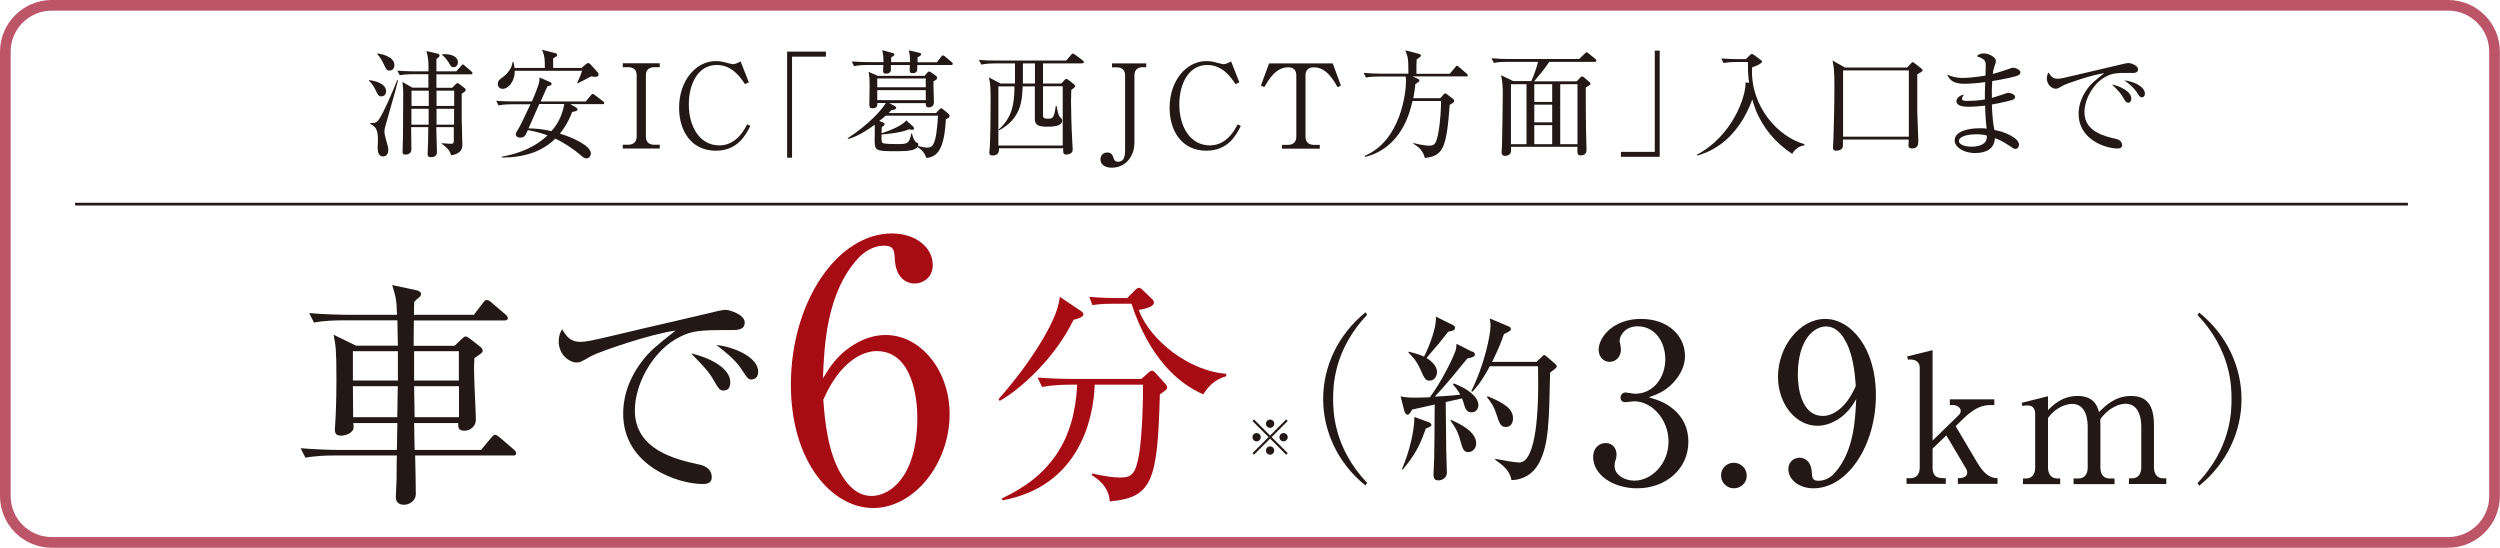 <?xml version="1.0" encoding="UTF-8"?>
<svg id="_レイヤー_2" data-name="レイヤー 2" xmlns="http://www.w3.org/2000/svg" width="192.76" height="42.24" viewBox="0 0 192.76 42.24">
  <defs>
    <style>
      .cls-1 {
        fill: #a70b13;
      }

      .cls-1, .cls-2, .cls-3 {
        stroke-width: 0px;
      }

      .cls-2 {
        fill: #231815;
      }

      .cls-4 {
        fill: none;
        stroke: #231815;
        stroke-miterlimit: 10;
        stroke-width: .21px;
      }

      .cls-3 {
        fill: #bb5567;
      }
    </style>
  </defs>
  <g id="_レイヤー_2-2" data-name="レイヤー 2">
    <path class="cls-3" d="M188.76.82c1.75,0,3.17,1.42,3.17,3.17v34.25c0,1.75-1.42,3.17-3.17,3.17H3.99c-1.75,0-3.17-1.42-3.17-3.17V3.99C.82,2.24,2.24.82,3.99.82h184.77M188.76,0H3.99C1.79,0,0,1.79,0,3.99v34.25c0,2.21,1.79,3.99,3.99,3.99h184.77c2.21,0,3.99-1.79,3.99-3.99V3.99c0-2.21-1.79-3.99-3.99-3.99h0Z"/>
    <line class="cls-4" x1="5.79" y1="15.74" x2="185.66" y2="15.74"/>
    <g>
      <path class="cls-2" d="M28.46,6.18c.41.04,1.31.25,1.31.85,0,.21-.12.4-.37.4-.22,0-.27-.13-.45-.5-.13-.28-.27-.45-.33-.52-.06-.08-.12-.13-.17-.18v-.04ZM30.69,6.19c-.22.94-.67,2.4-.92,3.33-.09.33-.13.47-.13.61,0,.16.06.44.13.67.15.51.17.58.17.76,0,.3-.14.5-.41.5-.41,0-.41-.52-.41-.67,0-.08.02-.45.02-.52,0-.71-.06-1.06-.59-1.32v-.06c.38,0,.5-.04.66-.27.43-.65,1-2.01,1.42-3.04h.06ZM29.12,4.12c.27.04,1.29.23,1.29.9,0,.25-.15.42-.37.42s-.26-.1-.46-.51c-.13-.28-.31-.58-.5-.76l.04-.05ZM35.16,5.52l.39-.43s.08-.12.13-.12c.06,0,.12.06.16.1l.5.43c.05.05.09.08.09.14,0,.08-.07.09-.14.09h-2.64v1.04h1.21l.26-.26c.05-.05.1-.1.15-.1s.1.03.14.06l.41.32s.09.09.09.14c0,.1-.14.19-.31.3,0,1.3,0,1.4,0,1.94,0,.32.05,1.75.05,2.03,0,.6-.6.74-.87.77-.07-.25-.18-.51-.73-.89v-.04c.22.02.61.05.72.05.18,0,.22-.07.22-.26v-1.03h-1.35c0,.3.05,1.6.05,1.87,0,.15,0,.45-.46.45-.26,0-.26-.17-.26-.25,0-.07.02-.42.02-.49.02-.4.02-.51.03-1.58h-1.32c0,.25.02,1.5.02,1.71,0,.41-.41.41-.48.41-.18,0-.2-.1-.2-.23,0-.18.03-.95.03-1.11,0-.7.02-3.28.02-3.31,0-.25,0-.43-.06-.95l.77.44h1.23v-1.04h-1.16c-.08,0-.64,0-1.05.08l-.18-.35c.68.05,1.35.05,1.39.05h1.01c0-.74,0-.95-.16-1.56l.8.18c.19.04.21.1.21.16,0,.04,0,.11-.24.27v.95h1.5ZM33.06,8.17v-1.18h-1.33v1.18h1.33ZM33.05,9.61c0-.08,0-1.03,0-1.22h-1.33v1.22h1.32ZM33.66,6.99v1.18h1.36v-1.18h-1.36ZM33.66,8.39c0,.85,0,.94,0,1.22h1.35v-1.22h-1.36ZM34.1,4.18c.83-.05,1.21.26,1.21.62,0,.29-.2.38-.33.38-.18,0-.23-.09-.41-.4-.03-.04-.2-.33-.48-.55v-.05Z"/>
      <path class="cls-2" d="M44.42,8.3c.06.04.11.07.11.13,0,.1-.09.15-.41.2-.16.41-.41,1-.95,1.67,1.08.33,2.39.96,2.39,1.53,0,.07-.06.38-.34.38-.18,0-.32-.13-.49-.28-.41-.36-1.2-.91-1.91-1.24-.81.79-1.65,1.08-2.22,1.23-.89.23-1.54.22-1.91.22v-.06c1.31-.23,2.57-.73,3.53-1.64-.25-.1-.72-.26-1.52-.41-.2.44-.25.58-.59.58-.22,0-.34-.12-.34-.25,0-.09.04-.17.1-.25.21-.31.78-1.54,1.03-2.07h-1.41c-.22,0-.66,0-1.05.09l-.18-.36c.61.05,1.25.05,1.39.05h1.36c.18-.41.53-1.23.58-1.58.02-.12,0-.21,0-.27l.81.35c.05.03.13.05.13.14,0,.1-.09.15-.32.19-.07.17-.35.78-.52,1.17h3.47l.4-.47c.04-.05.07-.11.14-.11.05,0,.09.03.17.09l.63.48s.09.07.09.13c0,.08-.07.09-.13.09h-2.48l.47.28ZM44.82,5.25l.37-.31c.06-.04.11-.08.17-.08s.13.06.17.1l.54.6c.05.05.08.12.08.2,0,.14-.14.16-.24.16-.08,0-.17,0-.33-.03-.17.08-.9.48-1.05.54l-.03-.03c.15-.31.28-.62.38-.94h-5.19c.02.75-.45,1.39-.94,1.39-.22,0-.37-.17-.37-.38,0-.24.15-.35.32-.47.36-.25.78-.71.82-1.22h.07c.06.31.07.34.08.46h2.34c0-.63,0-.9-.22-1.4l1.04.26s.13.04.13.13c0,.09-.07.14-.31.27,0,.12,0,.63,0,.74h2.16ZM41.58,8.02c-.09.2-.64,1.46-.83,1.88.49,0,1.07.05,1.76.21.29-.31.81-.98,1-2.09h-1.94Z"/>
      <path class="cls-2" d="M50.87,5.18h-.43c-.37,0-.64.2-.64.62v4.74c0,.41.25.62.64.62h.43v.29h-2.85v-.29h.42c.37,0,.65-.2.65-.62v-4.74c0-.41-.25-.62-.65-.62h-.42v-.3h2.85v.3Z"/>
      <path class="cls-2" d="M57.45,6.5c-.33-.5-.98-1.49-2.19-1.49-1.44,0-2.15,1.47-2.15,3.03,0,1.75.85,3.17,2.36,3.17,1.28,0,1.91-1.17,2.14-1.63l.24.14c-.35.69-.98,1.9-2.66,1.9-1.9,0-2.83-1.54-2.83-3.31,0-2.11,1.31-3.6,2.83-3.6.22,0,.49.03.76.11.07.02.5.13.55.13.19,0,.43-.11.6-.22l.64,1.62-.3.13Z"/>
      <path class="cls-2" d="M61.07,4.36v7.8h-.38V3.98h2.99v.39h-2.61Z"/>
      <path class="cls-2" d="M72.93,9.2c-.12,2.31-.65,2.9-1.51,2.98-.15-.55-.66-.83-.68-.84-.21.25-.66.32-1.55.32-1.7,0-1.75-.02-1.75-.9,0-.18.02-.98,0-1.14-.24.18-1.24.91-2.07,1.1v-.07c1.59-1.03,2.65-2.2,2.93-2.71h-.65c0,.19,0,.41-.38.41-.24,0-.24-.14-.24-.37,0-.04.02-1.11.02-1.31,0-.47,0-.72-.08-1.13l.72.31h3.59l.21-.24c.05-.06.1-.1.14-.1.05,0,.11.04.17.08l.32.22c.1.06.13.13.13.19,0,.04,0,.08-.04.12-.06.06-.13.1-.23.14-.02.26.03,1.37.03,1.62,0,.4-.37.4-.41.4-.1,0-.22-.03-.22-.26v-.07h-2.82l.44.23c.07.04.1.08.1.13,0,.11-.14.16-.38.19-.07.08-.08.09-.21.22h3.66l.25-.27c.05-.05.11-.1.15-.1.05,0,.1.04.15.08l.41.34s.09.11.09.16c0,.08-.05.16-.32.28ZM73.32,5.01h-2.59c0,.4.02.63-.36.63-.25,0-.24-.06-.22-.63h-1.46c0,.08,0,.39,0,.43,0,.04-.07.24-.38.24-.18,0-.22-.06-.22-.25,0,0,.02-.38.02-.42h-1.2c-.16,0-.63,0-1.06.09l-.18-.36c.56.04,1.12.05,1.39.05h1.06c0-.41-.03-.59-.09-.92l.8.22c.07.02.13.05.13.11,0,.08-.08.13-.25.23v.36h1.46c0-.43-.04-.67-.09-.91l.81.19c.08.02.13.04.13.11,0,.13-.22.21-.27.23v.39h1.49l.33-.43c.05-.06.08-.1.13-.1s.11.04.17.09l.51.43s.09.09.09.13c0,.06-.05.09-.13.09ZM71.38,6.05h-3.74v.68h3.74v-.68ZM71.38,6.95h-3.74v.77h3.74v-.77ZM68.29,8.92c-.12.1-.23.21-.5.41l.28.1c.08.03.14.07.14.14,0,.08-.09.15-.22.23,0,.12-.02.21-.02.47.58-.16,1.68-.63,1.9-.99l.56.5s.05.07.05.11c0,.08-.05.12-.16.12-.03,0-.17-.02-.23-.04-.6.27-1.75.37-2.12.4v.09c0,.39,0,.5.08.56.12.09.87.09,1.09.09.78,0,.98,0,1.13-.83h.04c.03.12.16.6.32.68.16.08.18.11.18.17s-.02.11-.03.13c.35.07.54.12.67.12.33,0,.51-.07.67-.7.14-.6.2-1.67.2-1.76h-4.02Z"/>
      <path class="cls-2" d="M83.4,4.89h-2.98v1.55h1.41l.25-.27c.05-.05.1-.09.14-.09.04,0,.09.02.17.09l.41.32c.06.05.11.1.11.15,0,.08-.2.22-.31.29,0,.31-.02.52-.02.86,0,.77.03,1.94.11,3.37,0,.03.02.32.02.33,0,.08,0,.22-.13.32-.15.09-.3.11-.35.11-.27,0-.26-.16-.25-.49h-4.95c0,.2,0,.56-.5.56-.24,0-.25-.15-.25-.24,0-.03.03-.37.04-.44.04-.64.06-2.69.06-3.42,0-.92,0-1.4-.13-1.92l.89.47h1.12v-1.55h-1.55c-.06,0-.64,0-1.05.09l-.18-.36c.46.04.92.05,1.38.05h5.35l.36-.42c.06-.07.11-.12.16-.12s.1.04.18.1l.56.42c.06.04.1.09.1.14,0,.07-.06.09-.14.09ZM81.96,6.65h-1.54v2.19c0,.2,0,.31.37.31s.48,0,.61-.96h.08c.06.37.12.68.22.79.16.18.2.22.2.32,0,.47-.86.47-1.12.47-.62,0-.99-.07-.99-.59v-2.52h-.94c-.04,1.07-.1,2.48-1.83,3.4l-.03-.06c1.04-.93,1.22-1.92,1.23-3.34h-1.24v4.56h4.96v-4.56ZM79.8,4.89h-.93v1.55h.93v-1.55Z"/>
      <path class="cls-2" d="M88.39,5.18h-.28c-.36,0-.64.19-.64.62v5.18c0,1.15-.74,1.95-1.76,1.95-.47,0-.86-.21-.86-.65,0-.21.13-.52.51-.52.27,0,.4.08.52.48.05.17.16.23.33.23.41,0,.54-.34.54-.88v-5.78c0-.41-.25-.62-.64-.62h-.37v-.3h2.64v.3Z"/>
      <path class="cls-2" d="M95.27,6.5c-.33-.5-.98-1.49-2.19-1.49-1.44,0-2.15,1.47-2.15,3.03,0,1.75.85,3.17,2.36,3.17,1.28,0,1.91-1.17,2.14-1.63l.24.14c-.35.69-.98,1.9-2.66,1.9-1.9,0-2.83-1.54-2.83-3.31,0-2.11,1.31-3.6,2.83-3.6.22,0,.49.03.76.11.07.02.5.13.55.13.19,0,.43-.11.6-.22l.64,1.62-.3.13Z"/>
      <path class="cls-2" d="M102.76,4.89l.63,1.71-.26.12c-.32-.57-.87-1.53-1.83-1.53-.46,0-.64.26-.64.62v4.74c0,.4.25.62.65.62h.45v.29h-2.91v-.29h.46c.38,0,.64-.21.64-.62v-4.74c0-.44-.25-.62-.63-.62-.96,0-1.51.97-1.84,1.53l-.26-.12.63-1.71h4.91Z"/>
      <path class="cls-2" d="M113.05,5.89h-4.14l.43.19s.1.06.1.13c0,.05-.04.09-.08.12-.03.02-.16.1-.23.15-.03.25-.06.61-.16,1.09h2.08l.25-.28c.04-.05.08-.09.13-.09.04,0,.09.03.13.06l.51.39s.06.1.06.14c0,.12-.26.24-.35.29-.25,3.33-.5,3.95-1.92,4.1-.11-.49-.43-.85-.88-1.09v-.06c.72.19,1.12.2,1.22.2.37,0,.51-.09.67-.83.21-1.01.25-2.39.24-2.61h-2.2c-.2.86-.84,3.6-3.65,4.31l-.04-.08c2.82-1.19,3.19-4.95,3.19-5.77,0-.05,0-.22-.03-.35h-2c-.23,0-.67,0-1.06.08l-.17-.36c.46.04.92.06,1.38.06h2.06c0-1.15,0-1.16-.23-1.8l1.07.28c.06.02.13.07.13.13,0,.07-.09.13-.33.29-.02.2-.02.86-.02,1.11h2.57l.42-.5c.05-.06.09-.12.14-.12.04,0,.12.05.16.1l.58.5s.09.08.09.13c0,.1-.08.1-.13.1Z"/>
      <path class="cls-2" d="M118.06,6.27c.21-.43.44-1.13.53-1.5h-2.35c-.24,0-.67,0-1.06.08l-.18-.36c.46.04.92.06,1.39.06h5.37l.4-.39c.07-.07.14-.13.17-.13.05,0,.08.03.17.1l.5.41s.09.08.09.13c0,.09-.09.1-.14.1h-3.5c-.25.42-.93,1.23-1.16,1.5h3.28l.25-.26c.09-.09.12-.12.17-.12.04,0,.12.05.16.09l.41.35c.05.04.07.09.07.12,0,.08-.04.11-.36.29,0,1.02,0,2.3.02,3.32,0,.42.04,1.09.04,1.5,0,.39-.32.42-.45.42-.27,0-.27-.14-.25-.66h-5.12s0,.24,0,.29c0,.32-.29.41-.44.41-.29,0-.29-.2-.29-.28,0-.04.03-.48.03-.55.02-.98.06-3.05.06-3.91,0-.65-.02-.93-.13-1.48l.93.45h1.39ZM116.5,6.49v4.63h1.2v-4.63h-1.2ZM119.68,7.86v-1.37h-1.38v1.37h1.38ZM119.68,9.43v-1.36h-1.38v1.36h1.38ZM119.68,11.12v-1.47h-1.38v1.47h1.38ZM121.63,11.12v-4.63h-1.33v4.63h1.33Z"/>
      <path class="cls-2" d="M124.98,12.1v-.39h2.61V3.9h.38v8.19h-2.99Z"/>
      <path class="cls-2" d="M138.18,11.86c-1.27-.83-2.27-2.01-2.82-3.42-.13-.35-.21-.61-.25-.77-.5,1.37-1.3,2.63-2.48,3.48-.77.55-1.46.76-1.76.85l-.03-.07c2.74-1.46,3.79-4.48,3.75-5.58l.27.04c-.1-.78-.09-1.21-.09-1.61h-.82c-.16,0-.62,0-1.06.08l-.17-.35c.56.04,1.12.05,1.38.05h.51l.32-.31c.05-.05.1-.09.15-.09.04,0,.11.04.17.08l.51.38c.07.05.1.09.1.14,0,.14-.5.34-.77.44-.14,3.04,2.03,5.36,4.05,5.92v.08c-.21.04-.65.13-.96.67Z"/>
      <path class="cls-2" d="M147.83,5.76c0,.46,0,2.53,0,2.89,0,.3.08,1.78.08,2.2,0,.22,0,.6-.49.6-.08,0-.27-.02-.27-.23,0-.05.02-.39.02-.46h-5.07c0,.41,0,.55-.03.62-.07.17-.31.24-.49.24-.24,0-.25-.14-.25-.24,0-.09.03-.49.03-.57.04-1.18.08-2.77.08-4.16,0-1.18-.04-1.44-.14-1.98l.96.54h4.78l.28-.29c.08-.08.11-.13.15-.13s.11.04.16.09l.5.39c.05.04.11.1.11.15,0,.08-.2.2-.42.32ZM147.18,5.43h-5.07v5.11h5.07v-5.11Z"/>
      <path class="cls-2" d="M155.65,5.8c-.23.1-1.02.29-2.04.45-.03.35-.04.94-.03,1.3.18-.04.96-.31,1.12-.36.06-.02.11-.03.16-.03.16,0,.51.1.51.32,0,.13-.1.18-.19.22-.11.04-.82.22-1.6.36.04.92.08,1.4.2,1.96.85.15,1.89.64,1.89,1.13,0,.12-.06.33-.28.33-.11,0-.13-.02-.44-.23-.5-.35-.95-.53-1.13-.6-.06.85-.69,1.15-1.54,1.15-.93,0-1.57-.49-1.57-.96,0-.73,1.06-.95,1.95-.95.22,0,.37,0,.52.03-.1-.77-.12-1.64-.12-1.77-.42.04-.86.08-1.28.08-.5,0-.93-.09-.93-.43,0-.19.22-.46.58-.5-.09.12-.15.21-.15.32,0,.15.18.16.46.16.62,0,1.1-.08,1.3-.11,0-.45,0-.61.03-1.34-.74.11-1.39.13-1.61.13-.75,0-1.11-.22-1.33-.71.32.13.62.26,1.25.26.22,0,.83-.04,1.71-.18,0-.13.02-.7.02-.77,0-.4-.09-.5-.69-.73.1-.09.22-.21.53-.21.42,0,.94.29.94.58,0,.11,0,.14-.13.48-.07.21-.09.4-.11.52.41-.1.94-.28,1.4-.44.05-.02.12-.04.18-.04.18,0,.55.16.55.36,0,.09-.04.17-.16.22ZM152.3,10.36c-.67,0-1.26.18-1.26.52,0,.18.28.43.99.43.29,0,.65-.06.88-.22.29-.18.29-.47.29-.63-.13-.04-.32-.11-.9-.11Z"/>
      <path class="cls-2" d="M164.34,5.62c-1.15,0-1.49,0-2.1.36-.84.5-1.52,1.66-1.52,2.68,0,1.5,1.58,1.85,2.39,2.04.14.03.51.11.51.5,0,.23-.23.25-.34.25-.93,0-3.01-.68-3.01-2.67,0-.39.07-1.16.74-2.02.25-.32.47-.51,1.24-1.12-.95.13-2.88.79-3.19.96-.39.23-.43.24-.58.24-.22,0-.66-.27-.66-.79,0-.23.06-.35.13-.46.17.27.31.48.7.48.18,0,.41-.04,1.32-.26,1.07-.26,2.8-.65,3.87-.91.09-.02.22-.04.29-.04.14,0,.72.17.72.48,0,.29-.28.29-.53.29ZM164.09,7.91c-.15,0-.18-.04-.4-.41-.18-.32-.41-.56-.85-.99.6.13,1.49.52,1.49,1.09,0,.15-.05.32-.24.32ZM165.14,7.5c-.13,0-.16-.04-.42-.44-.22-.32-.62-.65-.92-.86.58.05,1.58.42,1.58,1.02,0,.25-.19.29-.24.29Z"/>
    </g>
    <g>
      <path class="cls-2" d="M39.57,35.12h-7.56c.02.66.05,2.35.05,3.01,0,.37-.38.79-.92.79-.46,0-.62-.29-.62-.59,0-.24.06-1.25.06-1.45,0-.9,0-1.01.02-1.76h-4.9c-.46,0-1.34.02-2.15.17l-.37-.73c1.14.09,2.26.13,2.81.13h4.61l.04-2.07h-3.4c.04.37.05.48-.11.64-.2.22-.55.33-.83.33-.35,0-.48-.15-.48-.46,0-.2.07-1.05.07-1.23.04-.92.05-1.78.05-2.66,0-2.31-.05-2.57-.22-3.43l1.73.84h3.23c0-.29-.04-1.67-.04-1.95h-4.28c-.46,0-1.34.02-2.15.17l-.37-.73c1.25.11,2.57.13,2.81.13h3.96c-.04-1.12-.05-1.25-.37-2.29l1.87.4c.18.04.35.13.35.28,0,.13-.04.18-.17.29-.15.11-.24.2-.35.33-.02.15-.02.79-.02.99h4.62l.7-.92c.13-.17.18-.22.29-.22s.22.07.35.18l1.1.94c.09.07.18.18.18.28,0,.15-.17.18-.28.18h-6.97l-.02,1.95h3.16l.48-.46c.2-.18.27-.26.37-.26s.22.09.37.2l.75.59c.09.07.2.18.2.29,0,.15-.11.24-.64.59-.02.35-.04.73-.02,1.32,0,.53.13,2.92.13,3.4,0,.61-.51.88-.86.88-.51,0-.5-.26-.5-.59h-3.4l.04,2.07h5.12l.79-.95c.13-.15.2-.22.29-.22s.2.07.33.18l1.12.96c.09.07.18.2.18.29,0,.13-.11.18-.28.18ZM30.68,27.08h-3.47v2.26h3.47v-2.26ZM27.21,29.78l.02,2.39h3.4l.04-2.39h-3.45ZM35.38,27.08h-3.45v2.26h3.45v-2.26ZM35.38,29.78h-3.45l.04,2.39h3.42v-2.39Z"/>
      <path class="cls-2" d="M56.33,25.45c-2.35,0-3.05,0-4.28.73-1.71,1.01-3.1,3.38-3.1,5.47,0,3.07,3.23,3.78,4.88,4.15.28.05,1.05.22,1.05,1.01,0,.48-.46.51-.7.51-1.89,0-6.13-1.39-6.13-5.43,0-.79.15-2.37,1.51-4.11.51-.66.95-1.05,2.53-2.29-1.95.26-5.87,1.62-6.5,1.96-.79.46-.88.5-1.17.5-.46,0-1.34-.55-1.34-1.62,0-.48.13-.72.26-.94.35.55.62.97,1.43.97.37,0,.84-.09,2.7-.53,2.18-.53,5.71-1.32,7.89-1.85.18-.04.44-.09.59-.09.28,0,1.47.35,1.47.97,0,.59-.57.59-1.08.59ZM55.81,30.11c-.31,0-.37-.07-.81-.84-.37-.64-.84-1.14-1.72-2.02,1.23.26,3.03,1.06,3.03,2.22,0,.31-.11.64-.5.64ZM57.96,29.26c-.28,0-.33-.09-.86-.9-.44-.64-1.27-1.32-1.87-1.76,1.17.11,3.23.86,3.23,2.07,0,.51-.38.59-.5.59Z"/>
      <path class="cls-1" d="M65.88,26.55c.58-.36,1.43-.72,2.4-.72,2.73,0,4.94,2.76,4.94,6.09,0,3.83-2.73,7.25-5.9,7.25s-6.34-3.56-6.34-9.51c0-6.37,3.58-11.66,7.8-11.66,1.85,0,3.14,1.1,3.14,2.43,0,.99-.77,1.43-1.41,1.43-.55,0-1.46-.36-1.52-1.93-.03-.61-.08-.99-.83-.99s-1.49.41-2.01.99c-2.45,2.7-2.59,6.75-2.7,9.24.52-.85,1.1-1.82,2.43-2.62ZM64.97,36.75c.47.74,1.19,1.49,2.23,1.49,1.46,0,3.53-1.52,3.53-6.07,0-1.24-.3-5.1-3.14-5.1-1.05,0-2.81.77-4.11,3.75.11,1.52.33,4.16,1.49,5.93Z"/>
      <path class="cls-1" d="M82.77,24.67c-1.52,3.12-4.29,5.47-5.69,6.24l-.09-.13c2.57-2.92,4.02-5.49,4.44-6.72.17-.46.24-.83.29-1.17l1.58,1.06c.09.05.24.17.24.29,0,.22-.48.35-.77.42ZM89.43,30.42c-.18,6.61-.55,7.95-3.86,8.24-.07-1.16-.97-1.76-1.38-2.02l.02-.13c.77.17,1.56.31,2.13.31.88,0,1.23-.2,1.5-1.87.22-1.36.33-4.42.28-5.29h-3.71c-.11,2.88-1.34,7.86-7.12,8.92l-.04-.15c3.73-1.73,5.62-4.5,5.8-8.77h-.53c-.46,0-1.34.02-2.17.18l-.35-.73c1.14.09,2.26.11,2.81.11h5.19l.5-.44c.11-.11.22-.2.33-.2.09,0,.18.09.26.17l.73.81c.09.09.17.2.17.29,0,.17-.05.2-.57.57ZM92.77,30.4c-1.96-.84-4.15-2.83-5.53-6.98h-1.47c-.92,0-1.29.07-1.54.11l-.24-.64c.83.07,1.63.09,2,.09h.92l.59-.59c.17-.17.24-.2.33-.2.11,0,.18.09.31.2l.68.66c.11.09.15.17.15.28,0,.37-.84.51-1.17.57.88,2.37,3.93,4.72,6.74,4.92l.02.18c-1.03.31-1.45.9-1.78,1.4Z"/>
      <path class="cls-2" d="M96.69,35.06l-.12-.12,1.24-1.24-1.24-1.24.12-.12,1.24,1.24,1.24-1.24.12.12-1.24,1.24,1.24,1.24-.12.12-1.24-1.24-1.24,1.24ZM97.21,33.71c0,.17-.14.32-.32.32s-.32-.14-.32-.32.14-.32.32-.32.32.15.32.32ZM98.25,32.67c0,.17-.14.32-.32.32s-.32-.14-.32-.32.14-.32.32-.32.32.14.32.32ZM98.25,34.74c0,.17-.14.32-.32.32s-.32-.14-.32-.32.14-.32.32-.32.32.14.32.32ZM99.29,33.71c0,.17-.14.32-.32.32s-.32-.14-.32-.32.15-.32.32-.32.32.15.32.32Z"/>
    </g>
    <g>
      <path class="cls-2" d="M105.29,37.44c-2.15-1.72-3.27-4.21-3.27-6.68s1.12-4.95,3.27-6.68l.12.19c-2.57,2.72-2.62,5.48-2.62,6.48s.05,3.77,2.62,6.48l-.12.19Z"/>
      <path class="cls-2" d="M113.54,27.1c.11.05.18.14.18.25,0,.12-.15.21-.58.29-.18.22-.57.68-1.16,1.41-.52.63-.98,1.14-1.35,1.53.07,0,1.23-.06,1.96-.15-.05-.1-.22-.41-.57-.79l.07-.08c1.08.41,1.9,1.04,1.9,1.67,0,.26-.15.56-.52.56-.33,0-.47-.17-.59-.63-.01-.04-.07-.23-.15-.44l-1.26.28c0,.59.04,3.42.04,3.68.01.28.05,1.52.05,1.77,0,.36-.32.59-.66.59-.29,0-.37-.18-.37-.41,0-.22.05-1.13.05-1.32.01-.44.03-1.79.04-4.12-.87.19-1.56.35-1.74.39-.08.14-.22.4-.34.4-.14,0-.22-.17-.25-.25l-.3-1.17c.23.06.63.1.98.1.43,0,1.06-.01,1.28-.03.94-1.27,1.78-3.02,1.97-3.57.06-.14.08-.39.08-.55l1.23.62ZM108.09,36.18c.59-1.34.99-3.09.96-4.03l1.13.41c.1.04.19.12.19.19,0,.1-.08.16-.44.3-.44,1.28-.84,2.05-1.78,3.16l-.07-.04ZM108.61,27.11c.39.1.84.22,1.19.39.39-.77.99-2.28.91-3.09l1.31.65c.11.05.17.14.17.21,0,.21-.21.25-.52.3-.65.83-.75.95-1.68,2.03.4.25.81.62.81,1.09,0,.32-.21.66-.57.66-.32,0-.4-.17-.7-.84-.32-.72-.63-1.02-.92-1.31v-.08ZM111.87,32.37c.57.25,1.95.87,1.95,1.81,0,.44-.32.68-.61.68-.37,0-.44-.28-.62-.91-.19-.72-.46-1.12-.76-1.52l.04-.05ZM118.46,27.91l.41-.39c.07-.07.15-.15.19-.15.06,0,.15.08.19.12l.66.56c.07.06.12.14.12.21,0,.1-.26.29-.51.47-.08,3.82-.11,5.53-.84,6.94-.51.98-1.38,1.34-2.14,1.35-.11-.65-.54-1.08-1.25-1.56v-.08c.65.12,1.49.28,1.85.28,1.39,0,1.46-4.55,1.46-5.97,0-.23-.01-1.21-.01-1.45h-3.72c-.68,1.28-1.14,1.75-1.35,1.97l-.08-.05c1.02-2.03,1.49-4.36,1.49-5.08,0-.14-.04-.4-.07-.53l1.49.63c.07.03.15.1.15.19,0,.14-.21.23-.54.39-.15.44-.4,1.13-.91,2.14h3.41ZM114.7,30.55c1.31.54,1.96.98,1.96,1.72,0,.33-.17.65-.55.65-.36,0-.47-.15-.77-1.1-.11-.36-.37-.83-.69-1.19l.06-.08Z"/>
      <path class="cls-2" d="M129.02,31.54c.78.66,1.16,1.51,1.16,2.52,0,2.09-1.72,3.59-3.96,3.59-1.84,0-3.38-1.04-3.38-2.4,0-.75.49-1.09.97-1.09.58,0,.83.49.83.85,0,.26-.05.41-.1.54-.03.1-.05.22-.05.39,0,.65.73,1.12,1.53,1.12,1.31,0,2.63-1.29,2.63-3.01s-1.29-3.11-2.65-3.11c-.1,0-.58.07-.68.07-.25,0-.37-.15-.37-.36,0-.22.17-.39.39-.39.1,0,.61.1.73.1,1.43,0,2.33-1.28,2.33-2.65s-.8-2.55-2.14-2.55c-.9,0-1.38.65-1.38,1.14,0,.09.03.17.05.26.03.12.05.29.05.41,0,.53-.39.93-.87.93-.56,0-.85-.49-.85-.93,0-.94,1.09-2.38,3.26-2.38s3.4,1.36,3.4,2.86c0,.6-.22,1.17-.63,1.73-.7.92-1.46,1.21-2.16,1.45.78.24,1.29.41,1.89.92Z"/>
      <path class="cls-2" d="M134.68,36.66c.02.56-.46.99-.99.99-.56,0-.99-.44-.99-.99s.42-.98.99-.98c.53,0,.99.44.99.98Z"/>
      <path class="cls-2" d="M141.61,32.39c-.36.22-.88.44-1.48.44-1.68,0-3.04-1.7-3.04-3.77,0-2.35,1.68-4.47,3.64-4.47s3.91,2.21,3.91,5.87c0,3.93-2.21,7.19-4.81,7.19-1.14,0-1.94-.68-1.94-1.48,0-.61.48-.88.87-.88.34,0,.9.22.94,1.17.02.37.05.61.51.61s.92-.22,1.24-.59c1.51-1.67,1.6-4.18,1.67-5.7-.32.53-.68,1.11-1.5,1.62ZM142.18,26.09c-.29-.46-.73-.92-1.38-.92-.9,0-2.18.95-2.18,3.74,0,.78.19,3.16,1.94,3.16.65,0,1.73-.47,2.53-2.31-.07-.94-.2-2.57-.92-3.67Z"/>
      <path class="cls-2" d="M149,33.98l2-1.95c.1-.08.18-.21.18-.36,0-.22-.28-.44-.58-.44h-.26v-.44h3.43v.44h-.29c-.77,0-1.37.35-2.11,1.06l-.58.57,1.64,2.77c.47.79.91,1.24,1.59,1.24v.44h-3.06v-.44c.17,0,.72,0,.72-.44,0-.1-.04-.21-.08-.28l-1.53-2.58-1.06,1.02v1.45c0,.83.5.83,1.02.83v.44h-3.03v-.44h.33c.39,0,.69-.26.69-.83v-7.68c0-.58-.5-.68-.91-.63l-.06-.25,1.96-.48v6.98Z"/>
      <path class="cls-2" d="M157.91,30.53v1.09c.37-.37,1.09-1.09,2.28-1.09,1.3,0,1.54.84,1.65,1.24.47-.46,1.23-1.24,2.47-1.24s1.77.73,1.77,2.26v3.26c0,.52.28.83.69.83h.26v.44h-2.88v-.44h.25c.48,0,.7-.37.7-.83v-3.17c0-.39-.07-1.75-1.21-1.75-.39,0-1.25.22-1.95,1.2,0,.11.01.22.01.47v3.26c0,.58.32.83.69.83h.4v.44h-3.16v-.44h.4c.37,0,.69-.26.69-.83v-3.17c0-.29-.03-1.75-1.2-1.75-.33,0-1.21.18-1.86,1.09v3.83c0,.58.33.83.69.83h.25v.44h-2.87v-.44h.25c.41,0,.69-.29.69-.83v-4.15c0-.43-.23-.65-.57-.65-.15,0-.29.01-.41.06l-.06-.26,2.03-.51Z"/>
      <path class="cls-2" d="M169.56,37.44l-.12-.19c2.57-2.72,2.62-5.48,2.62-6.48s-.05-3.77-2.62-6.48l.12-.19c2.15,1.72,3.27,4.21,3.27,6.68s-1.12,4.95-3.27,6.68Z"/>
    </g>
  </g>
</svg>